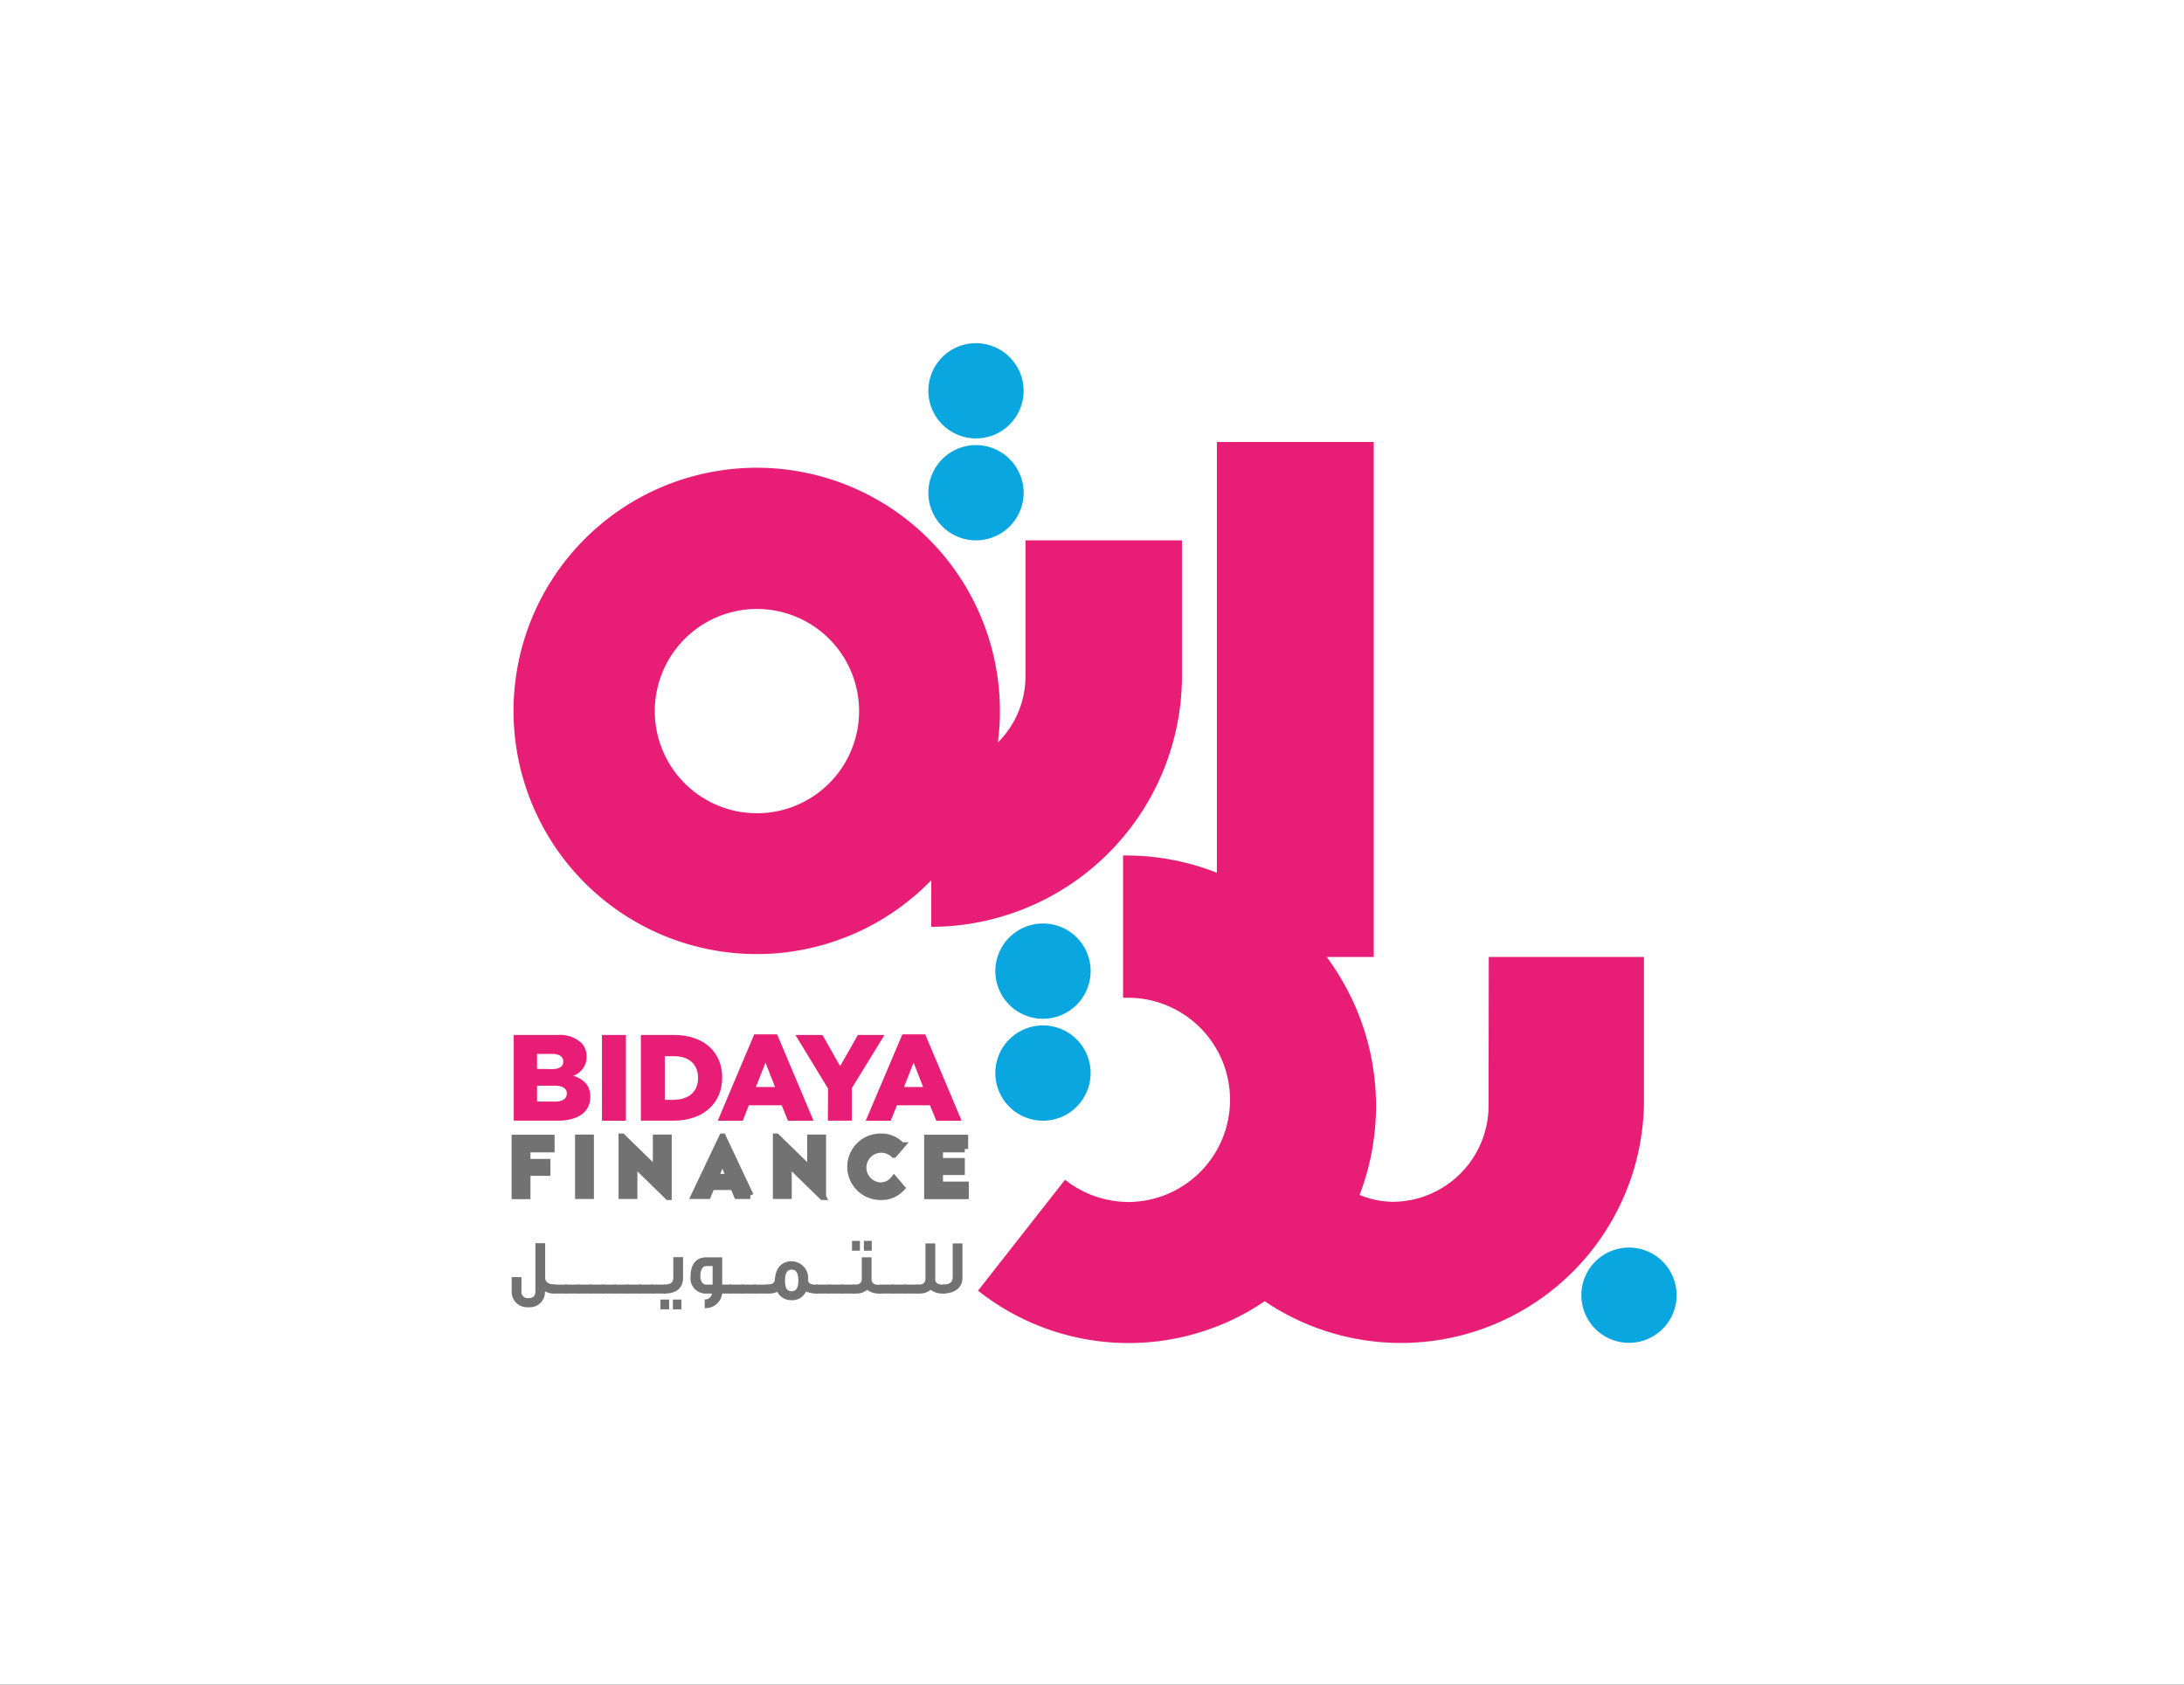 <svg xmlns="http://www.w3.org/2000/svg" xmlns:xlink="http://www.w3.org/1999/xlink" width="350" height="270" viewBox="0 0 350 270">
  <rect x="0" y="0" width="350" height="270" fill="#333333" stroke="none"/>
  <defs>
    <clipPath id="clip-Bidaya">
      <rect width="350" height="270"/>
    </clipPath>
  </defs>
  <g id="Bidaya" clip-path="url(#clip-Bidaya)">
    <rect width="350" height="270" fill="#fff"/>
    <g id="Bidaya_Finance_01_e6007ce2cf" transform="translate(-138 -204.699)">
      <g id="Layer_1-2_00000065076720542827964240000016380205560147910802_" transform="translate(220 259.7)">
        <path id="Path_11228" data-name="Path 11228" d="M221.033,592.3h7.034a5.028,5.028,0,0,1,3.734,1.233,3.012,3.012,0,0,1,.867,2.2v.033a3.17,3.17,0,0,1-2.134,3.067c1.667.567,2.734,1.5,2.734,3.367v.033c0,2.367-1.934,3.8-5.2,3.8H221V592.3Zm6.1,5.467c1.167,0,1.8-.4,1.8-1.2v-.033c0-.733-.6-1.2-1.734-1.2h-2.467v2.4l2.4.033Zm.533,5.2c1.167,0,1.834-.467,1.834-1.267v-.033c0-.733-.567-1.234-1.867-1.234h-2.9v2.534Z" transform="translate(-220.667 -481.42)" fill="#e81e76"/>
        <path id="Path_11229" data-name="Path 11229" d="M263.4,592.3h3.834v13.735H263.4Z" transform="translate(-248.932 -481.42)" fill="#e81e76"/>
        <path id="Path_11230" data-name="Path 11230" d="M282.1,592.3h5.3c4.9,0,7.734,2.834,7.734,6.8v.033c0,3.967-2.867,6.9-7.834,6.9h-5.2V592.3Zm5.367,10.368c2.267,0,3.8-1.267,3.8-3.467v-.033c0-2.2-1.5-3.467-3.8-3.467h-1.534v7h1.534Z" transform="translate(-261.397 -481.42)" fill="#e81e76"/>
        <path id="Path_11231" data-name="Path 11231" d="M324.934,592H328.6l5.834,13.835h-4.1l-1-2.467h-5.267l-.967,2.467h-4C319.066,605.835,324.934,592,324.934,592Zm3.334,8.434-1.533-3.9-1.534,3.9Z" transform="translate(-286.062 -481.22)" fill="#e81e76"/>
        <path id="Path_11232" data-name="Path 11232" d="M361.634,600.9l-5.234-8.6h4.334l2.834,5,2.834-5h4.267l-5.234,8.534v5.2H361.6l.033-5.134Z" transform="translate(-310.928 -481.42)" fill="#e81e76"/>
        <path id="Path_11233" data-name="Path 11233" d="M396.067,592h3.667l5.834,13.835H401.5l-1-2.467h-5.3l-1,2.467h-4Zm3.334,8.434-1.534-3.9-1.534,3.9Z" transform="translate(-333.46 -481.22)" fill="#e81e76"/>
        <path id="Path_11234" data-name="Path 11234" d="M467.769,546.334a7.634,7.634,0,1,1-7.634-7.634,7.612,7.612,0,0,1,7.634,7.634Z" transform="translate(-374.991 -445.689)" fill="#09a6df"/>
        <path id="Path_11235" data-name="Path 11235" d="M467.769,595.334a7.634,7.634,0,1,1-7.634-7.634A7.633,7.633,0,0,1,467.769,595.334Z" transform="translate(-374.991 -478.353)" fill="#09a6df"/>
        <path id="Path_11236" data-name="Path 11236" d="M749.469,702.134a7.634,7.634,0,1,1-7.634-7.634A7.633,7.633,0,0,1,749.469,702.134Z" transform="translate(-562.779 -549.549)" fill="#09a6df"/>
        <path id="Path_11237" data-name="Path 11237" d="M435.569,267.334a7.634,7.634,0,1,1-7.634-7.634,7.655,7.655,0,0,1,7.634,7.634Z" transform="translate(-353.525 -259.7)" fill="#09a6df"/>
        <path id="Path_11238" data-name="Path 11238" d="M435.569,316.334a7.634,7.634,0,1,1-7.634-7.634A7.655,7.655,0,0,1,435.569,316.334Z" transform="translate(-353.525 -292.365)" fill="#09a6df"/>
        <path id="Path_11239" data-name="Path 11239" d="M328.08,353.737h0V331.3H303.01v21.736a15.042,15.042,0,0,1-4.434,10.668,36.615,36.615,0,0,0,.333-5.067,38.973,38.973,0,1,0-11,27.137v7.468a40.27,40.27,0,0,0,40.172-39.5Zm-68.108,21.3a16.369,16.369,0,1,1,16.369-16.369A16.376,16.376,0,0,1,259.971,375.04Z" transform="translate(-220.667 -299.698)" fill="#e81e76"/>
        <path id="Path_11240" data-name="Path 11240" d="M550.913,389.743h-24.87l-.033,24.036a15.43,15.43,0,0,1-15.2,15.2,14.292,14.292,0,0,1-5.467-1.1,39.938,39.938,0,0,0-.7-30.237,41.3,41.3,0,0,0-4.567-7.9h7.534V307.2H482.471v69.042a39.716,39.716,0,0,0-14.668-2.767h-.367v22.8h.9a16.369,16.369,0,0,1,0,32.737,16.514,16.514,0,0,1-10.035-3.434c-.067-.033-.1-.1-.167-.133L444.2,443.217l.033.033a38.861,38.861,0,0,0,45.906,1.667,38.955,38.955,0,0,0,60.774-31.637V389.743Z" transform="translate(-369.458 -291.365)" fill="#e81e76"/>
        <path id="Path_11241" data-name="Path 11241" d="M226.734,700.468a2.65,2.65,0,0,1-1.4-.367v.033a2.425,2.425,0,0,1-2.5,2.534H222.5A2.472,2.472,0,0,1,220,700.1v-2.267h1.567v2.234A.993.993,0,0,0,222.7,701.2c.8,0,1.1-.4,1.1-1.133V692.4h1.567v5.534c0,.7.6,1.067,1.4,1.067h.2v1.434l-.233.033Z" transform="translate(-220 -548.149)" fill="#717271"/>
        <path id="Path_11242" data-name="Path 11242" d="M239.7,713.734V712.3h2.334v1.434Z" transform="translate(-233.133 -561.415)" fill="#717271"/>
        <path id="Path_11243" data-name="Path 11243" d="M245.6,713.734V712.3h2.334v1.434Z" transform="translate(-237.066 -561.415)" fill="#717271"/>
        <path id="Path_11244" data-name="Path 11244" d="M251.5,713.734V712.3h2.334v1.434Z" transform="translate(-240.999 -561.415)" fill="#717271"/>
        <path id="Path_11245" data-name="Path 11245" d="M257.5,713.734V712.3h2.334v1.434Z" transform="translate(-244.998 -561.415)" fill="#717271"/>
        <path id="Path_11246" data-name="Path 11246" d="M263.4,713.734V712.3h2.334v1.434Z" transform="translate(-248.932 -561.415)" fill="#717271"/>
        <path id="Path_11247" data-name="Path 11247" d="M269.3,713.734V712.3h2.334v1.434Z" transform="translate(-252.865 -561.415)" fill="#717271"/>
        <path id="Path_11248" data-name="Path 11248" d="M275.3,713.734V712.3h2.334v1.434Z" transform="translate(-256.864 -561.415)" fill="#717271"/>
        <path id="Path_11249" data-name="Path 11249" d="M281.2,713.734V712.3h2.334v1.434Z" transform="translate(-260.798 -561.415)" fill="#717271"/>
        <path id="Path_11250" data-name="Path 11250" d="M287.1,713.734V712.3h2.334v1.434Z" transform="translate(-264.731 -561.415)" fill="#717271"/>
        <path id="Path_11251" data-name="Path 11251" d="M291.5,707.468V705.9h1.4v1.567Zm.7-2.534h-.133V703.5h.133c1.033-.033,1.367-.4,1.367-1.133V699.1h1.567v3.334C295.134,704,294.1,704.934,292.2,704.934Zm1.3,2.534V705.9h1.367v1.567Z" transform="translate(-267.664 -552.615)" fill="#717271"/>
        <path id="Path_11252" data-name="Path 11252" d="M311.067,705a2.67,2.67,0,0,1-2.534,2.334l-.267.033v-1.433a1.086,1.086,0,0,0,1.167-.933H308.5a2.434,2.434,0,0,1-2.5-2.734c0-1.967.9-3.067,2.5-3.067h2.567v4.367h1.467V705Zm-1.534-4.4h-1c-.833,0-.967,1.034-.967,1.667,0,.7.333,1.3.967,1.3h1Z" transform="translate(-277.33 -552.682)" fill="#717271"/>
        <path id="Path_11253" data-name="Path 11253" d="M324.5,713.734V712.3h2.334v1.434Z" transform="translate(-289.662 -561.415)" fill="#717271"/>
        <path id="Path_11254" data-name="Path 11254" d="M330.5,713.734V712.3h2.334v1.434Z" transform="translate(-293.662 -561.415)" fill="#717271"/>
        <path id="Path_11255" data-name="Path 11255" d="M336.4,713.734V712.3h2.334v1.434Z" transform="translate(-297.595 -561.415)" fill="#717271"/>
        <path id="Path_11256" data-name="Path 11256" d="M348.7,705.934a2.375,2.375,0,0,1-2.3,1.4A2.461,2.461,0,0,1,344.1,706a3.038,3.038,0,0,1-1.367.267H342.3v-1.434c.6-.033,1.333-.033,1.4-.767.1-1.8,1.033-2.967,2.7-2.967a2.687,2.687,0,0,1,2.634,2.967c0,.533.367.767,1.134.767h.433v1.434A4.253,4.253,0,0,1,348.7,705.934Zm-2.3-3.5c-.633,0-1.067.433-1.067,1.767s.433,1.7,1.067,1.7,1.067-.433,1.067-1.667c0-1.367-.433-1.8-1.067-1.8Z" transform="translate(-301.528 -553.949)" fill="#717271"/>
        <path id="Path_11257" data-name="Path 11257" d="M366.2,713.734V712.3h2.334v1.434Z" transform="translate(-317.461 -561.415)" fill="#717271"/>
        <path id="Path_11258" data-name="Path 11258" d="M372.2,713.734V712.3h2.334v1.434Z" transform="translate(-321.46 -561.415)" fill="#717271"/>
        <path id="Path_11259" data-name="Path 11259" d="M378.1,713.734V712.3h2.334v1.434Z" transform="translate(-325.394 -561.415)" fill="#717271"/>
        <path id="Path_11260" data-name="Path 11260" d="M383.6,692.867V691.3h1.267v1.567Zm4.3,6.868a2.978,2.978,0,0,1-1.867-.6,2.7,2.7,0,0,1-1.834.6h-.467V698.3h.433c.633,0,1-.333,1-.9v-3.467h1.567v3.534c0,.533.367.867,1.133.867h.433v1.434h-.4Zm-2.4-6.868V691.3h1.267v1.567Z" transform="translate(-329.06 -547.416)" fill="#717271"/>
        <path id="Path_11261" data-name="Path 11261" d="M396.7,713.734V712.3h2.334v1.434Z" transform="translate(-337.793 -561.415)" fill="#717271"/>
        <path id="Path_11262" data-name="Path 11262" d="M402.7,713.734V712.3h2.334v1.434Z" transform="translate(-341.793 -561.415)" fill="#717271"/>
        <path id="Path_11263" data-name="Path 11263" d="M408.6,713.734V712.3h2.334v1.434Z" transform="translate(-345.726 -561.415)" fill="#717271"/>
        <path id="Path_11264" data-name="Path 11264" d="M418.734,700.534a2.978,2.978,0,0,1-1.867-.6,2.7,2.7,0,0,1-1.834.6H414.6V699.1h.433c.633,0,1-.333,1-.9v-5.7H417.6v5.734c0,.533.367.867,1.133.867h.433v1.434Z" transform="translate(-349.725 -548.216)" fill="#717271"/>
        <path id="Path_11265" data-name="Path 11265" d="M427.3,700.534V699.1c1.067,0,1.567-.4,1.567-1.133V692.5h1.567v5.567c-.033,1.534-1.233,2.467-3.134,2.467Z" transform="translate(-358.192 -548.216)" fill="#717271"/>
        <path id="Path_11266" data-name="Path 11266" d="M227.4,643.634h-3.867v2.134h3.2V647.4h-3.2v3.734H221.6V641.9h5.8Z" transform="translate(-221.067 -514.484)" fill="#717271" stroke="#717271" stroke-miterlimit="10" stroke-width="1.088"/>
        <path id="Path_11267" data-name="Path 11267" d="M254.034,651.034H252.1V641.8h1.934Z" transform="translate(-241.399 -514.418)" fill="#717271" stroke="#717271" stroke-miterlimit="10" stroke-width="1.088"/>
        <path id="Path_11268" data-name="Path 11268" d="M280.434,650.868H280.4l-5.467-5.334V650.7H273v-9.4h.033l5.467,5.334v-5.167h1.934v9.4Z" transform="translate(-255.331 -514.084)" fill="#717271" stroke="#717271" stroke-miterlimit="10" stroke-width="1.088"/>
        <path id="Path_11269" data-name="Path 11269" d="M316.834,650.7h-2.1l-.6-1.434H310.6L310,650.7h-2.1l4.467-9.4h.033l4.434,9.4Zm-5.634-2.934h2.334L312.367,645Z" transform="translate(-278.596 -514.084)" fill="#717271" stroke="#717271" stroke-miterlimit="10" stroke-width="1.088"/>
        <path id="Path_11270" data-name="Path 11270" d="M354.634,650.868H354.6l-5.467-5.334V650.7H347.2v-9.4h.033l5.467,5.334v-5.167h1.934v9.4Z" transform="translate(-304.795 -514.084)" fill="#717271" stroke="#717271" stroke-miterlimit="10" stroke-width="1.088"/>
        <path id="Path_11271" data-name="Path 11271" d="M391.168,642.7l-1.2,1.4a2.921,2.921,0,1,0-2.134,5.034A2.746,2.746,0,0,0,390,648.068l1.2,1.4a4.271,4.271,0,0,1-3.367,1.4,4.784,4.784,0,0,1,0-9.568,4.281,4.281,0,0,1,3.334,1.4Z" transform="translate(-328.727 -514.084)" fill="#717271" stroke="#717271" stroke-miterlimit="10" stroke-width="1.088"/>
        <path id="Path_11272" data-name="Path 11272" d="M425.867,643.634h-4.034v2h3.5v1.634h-3.5V649.4h4.134v1.734H419.9V641.9h5.967v1.734Z" transform="translate(-353.258 -514.484)" fill="#717271" stroke="#717271" stroke-miterlimit="10" stroke-width="1.088"/>
      </g>
    </g>
  </g>
</svg>
